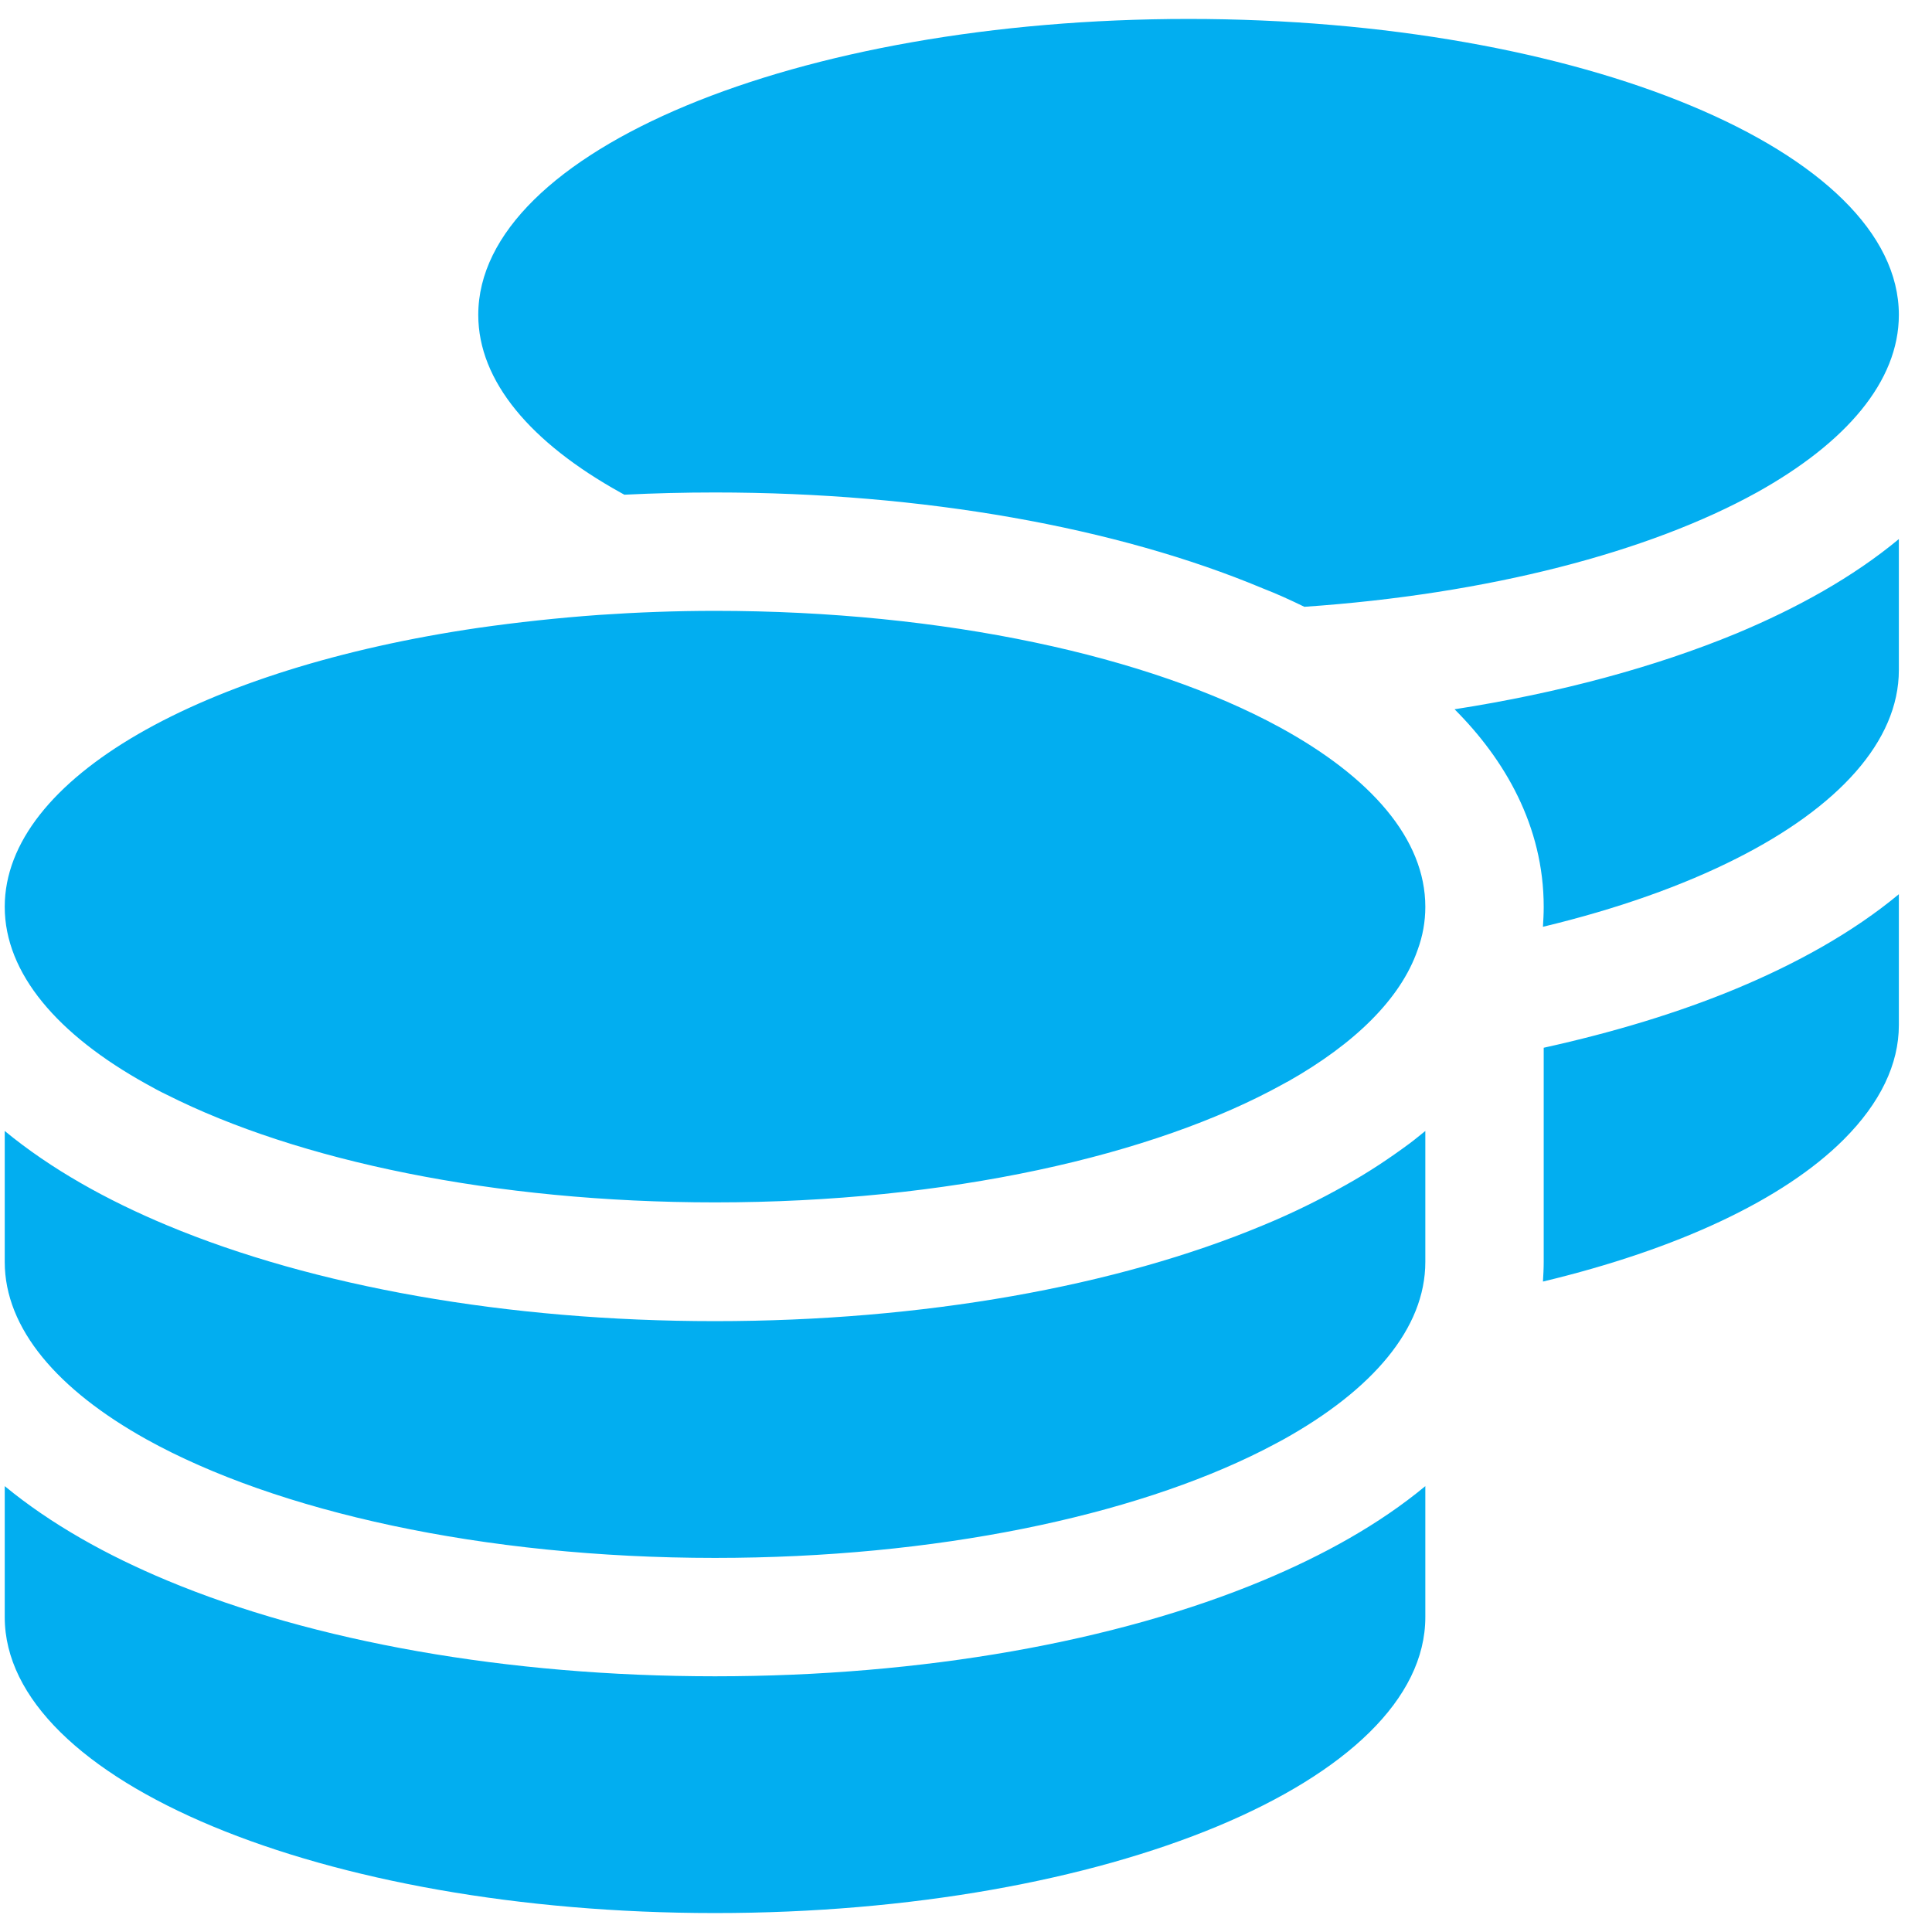 <svg width="51" height="51" viewBox="0 0 51 51" fill="none" xmlns="http://www.w3.org/2000/svg">
<path d="M50.125 8.312C50.125 10.07 48.728 11.691 46.375 13C43.533 14.572 39.295 15.685 34.432 16.018C34.07 15.842 33.709 15.676 33.328 15.529C29.48 13.918 24.363 13 18.875 13C18.064 13 17.273 13.02 16.482 13.059L16.375 13C14.021 11.691 12.625 10.07 12.625 8.312C12.625 3.996 21.023 0.5 31.375 0.5C41.727 0.5 50.125 3.996 50.125 8.312ZM15.818 16.232C16.814 16.164 17.84 16.125 18.875 16.125C24.949 16.125 30.34 17.326 33.768 19.191C36.19 20.51 37.625 22.15 37.625 23.938C37.625 24.328 37.557 24.709 37.42 25.08C36.971 26.369 35.76 27.551 34.002 28.547C33.992 28.557 33.973 28.557 33.963 28.566C33.934 28.586 33.904 28.596 33.875 28.615C30.457 30.51 25.008 31.74 18.875 31.74C13.055 31.74 7.85 30.637 4.402 28.898C4.217 28.811 4.041 28.713 3.865 28.615C1.521 27.316 0.125 25.695 0.125 23.938C0.125 20.539 5.34 17.639 12.625 16.574C13.65 16.428 14.715 16.311 15.818 16.232ZM40.75 23.938C40.75 21.799 39.715 20.041 38.397 18.723C41.16 18.293 43.69 17.609 45.838 16.721C47.43 16.057 48.914 15.236 50.125 14.23V17.688C50.125 19.572 48.514 21.311 45.848 22.658C44.422 23.381 42.684 23.996 40.73 24.465C40.74 24.289 40.75 24.123 40.75 23.947V23.938ZM37.625 33.312C37.625 35.07 36.228 36.691 33.875 38C33.699 38.098 33.523 38.185 33.338 38.283C29.9 40.022 24.695 41.125 18.875 41.125C12.742 41.125 7.293 39.895 3.875 38C1.521 36.691 0.125 35.07 0.125 33.312V29.855C1.346 30.861 2.82 31.682 4.412 32.346C8.27 33.957 13.387 34.875 18.875 34.875C24.363 34.875 29.48 33.957 33.338 32.346C34.1 32.033 34.832 31.672 35.525 31.281C36.121 30.949 36.678 30.578 37.205 30.188C37.352 30.08 37.488 29.963 37.625 29.855V30.188V30.744V33.312ZM40.75 33.312V30.188V27.658C42.605 27.248 44.315 26.73 45.838 26.096C47.43 25.432 48.914 24.611 50.125 23.605V27.062C50.125 28.088 49.637 29.113 48.67 30.08C47.078 31.672 44.275 32.98 40.73 33.83C40.74 33.664 40.75 33.488 40.75 33.312ZM18.875 44.25C24.363 44.25 29.48 43.332 33.338 41.721C34.93 41.057 36.414 40.236 37.625 39.23V42.688C37.625 47.004 29.227 50.5 18.875 50.5C8.523 50.5 0.125 47.004 0.125 42.688V39.23C1.346 40.236 2.82 41.057 4.412 41.721C8.27 43.332 13.387 44.25 18.875 44.25Z" fill="#02AEF0"/>
</svg>

